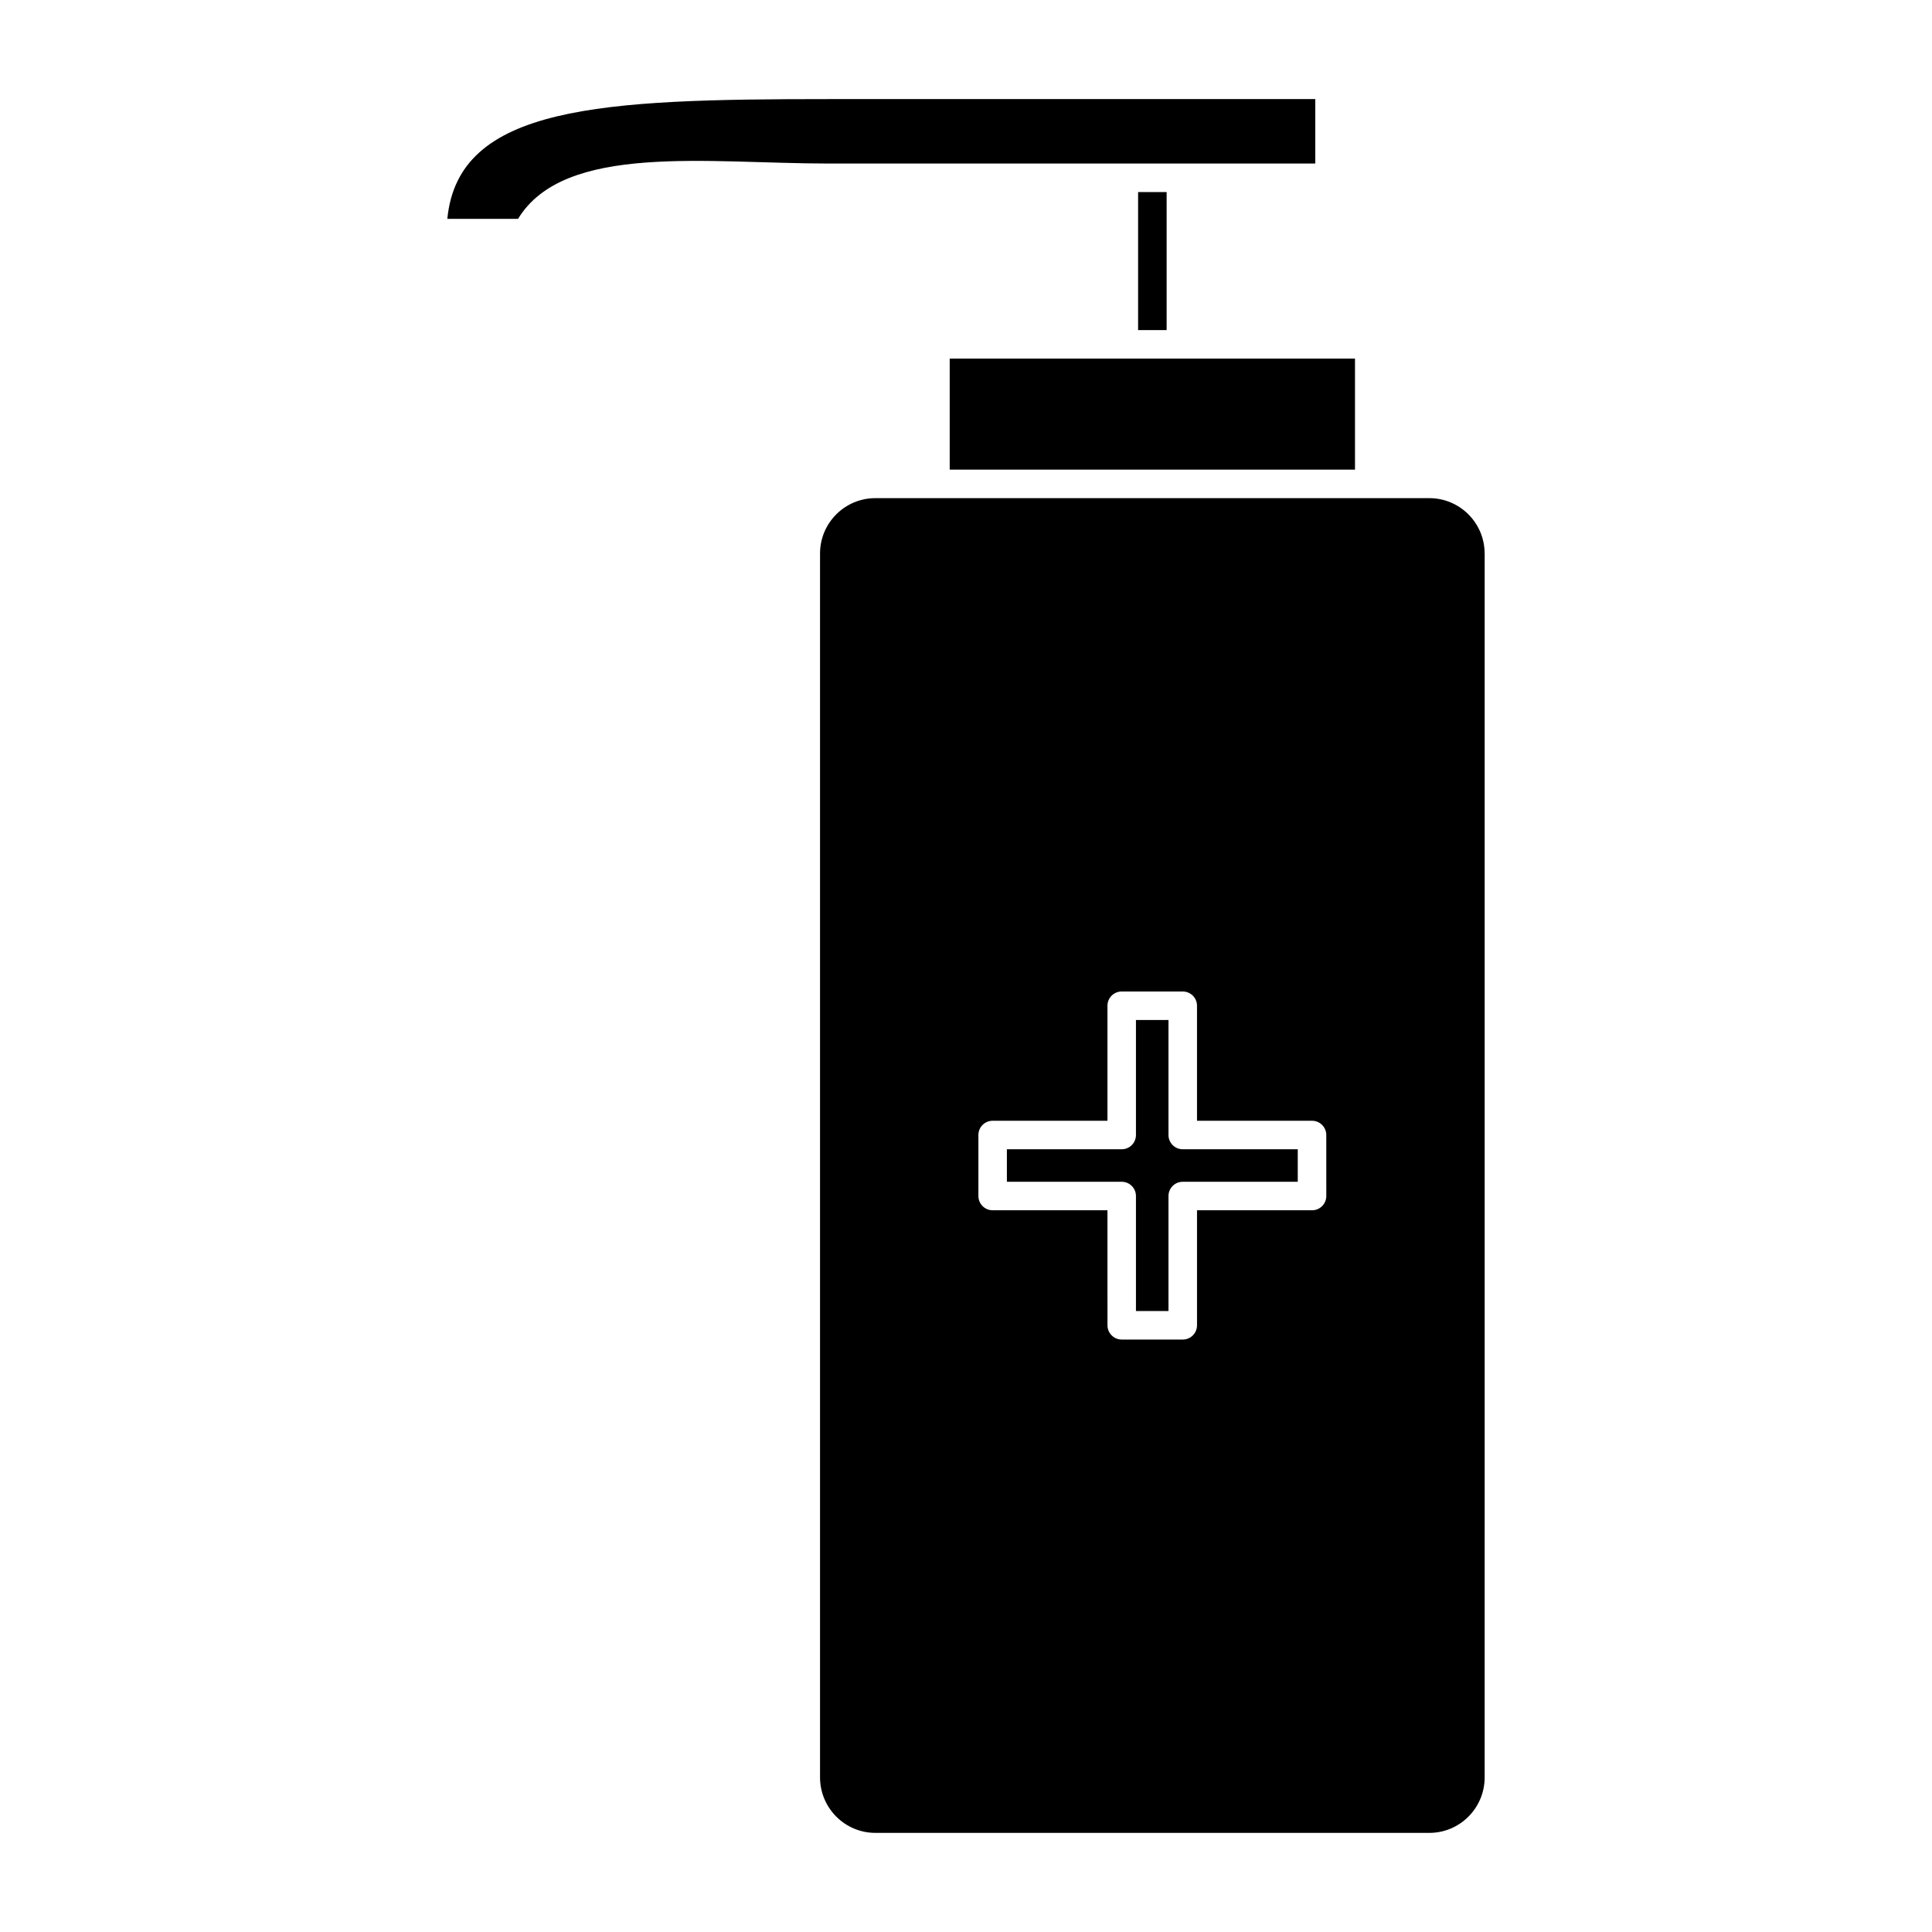 <?xml version="1.0" encoding="UTF-8"?>
<!-- Uploaded to: ICON Repo, www.svgrepo.com, Generator: ICON Repo Mixer Tools -->
<svg fill="#000000" width="800px" height="800px" version="1.1" viewBox="144 144 512 512" xmlns="http://www.w3.org/2000/svg">
 <g>
  <path d="m492.56 187.34v-17.078h-129.03c-60.301 0-98.082 1.668-100.98 31.738h18.738c12.281-20.219 50.234-14.66 82.246-14.66z"/>
  <path d="m453.66 444.79v-30.48h-8.621v30.48c0 2.086-1.691 3.777-3.777 3.777h-30.426v8.613h30.426c2.086 0 3.777 1.691 3.777 3.777v30.484h8.621v-30.48c0-2.086 1.691-3.777 3.777-3.777h30.484v-8.613h-30.484c-2.086-0.004-3.777-1.699-3.777-3.781z"/>
  <path d="m537.44 290.67c0-8.082-6.574-14.656-14.652-14.656h-146.81c-8.082 0-14.66 6.574-14.66 14.656v324.35c0 8.113 6.578 14.711 14.66 14.711h146.82c8.082 0 14.652-6.602 14.652-14.711l0.004-324.35zm-41.957 170.29c0 2.086-1.691 3.777-3.777 3.777h-30.484v30.48c0 2.086-1.691 3.777-3.777 3.777h-16.176c-2.086 0-3.777-1.691-3.777-3.777l-0.004-30.48h-30.426c-2.086 0-3.777-1.691-3.777-3.777v-16.172c0-2.086 1.691-3.777 3.777-3.777h30.426v-30.48c0-2.086 1.691-3.777 3.777-3.777h16.176c2.086 0 3.777 1.691 3.777 3.777v30.48h30.484c2.086 0 3.777 1.691 3.777 3.777z"/>
  <path d="m445.61 194.9h7.559v36.578h-7.559z"/>
  <path d="m395.68 239.03h107.41v29.426h-107.41z"/>
 </g>
</svg>